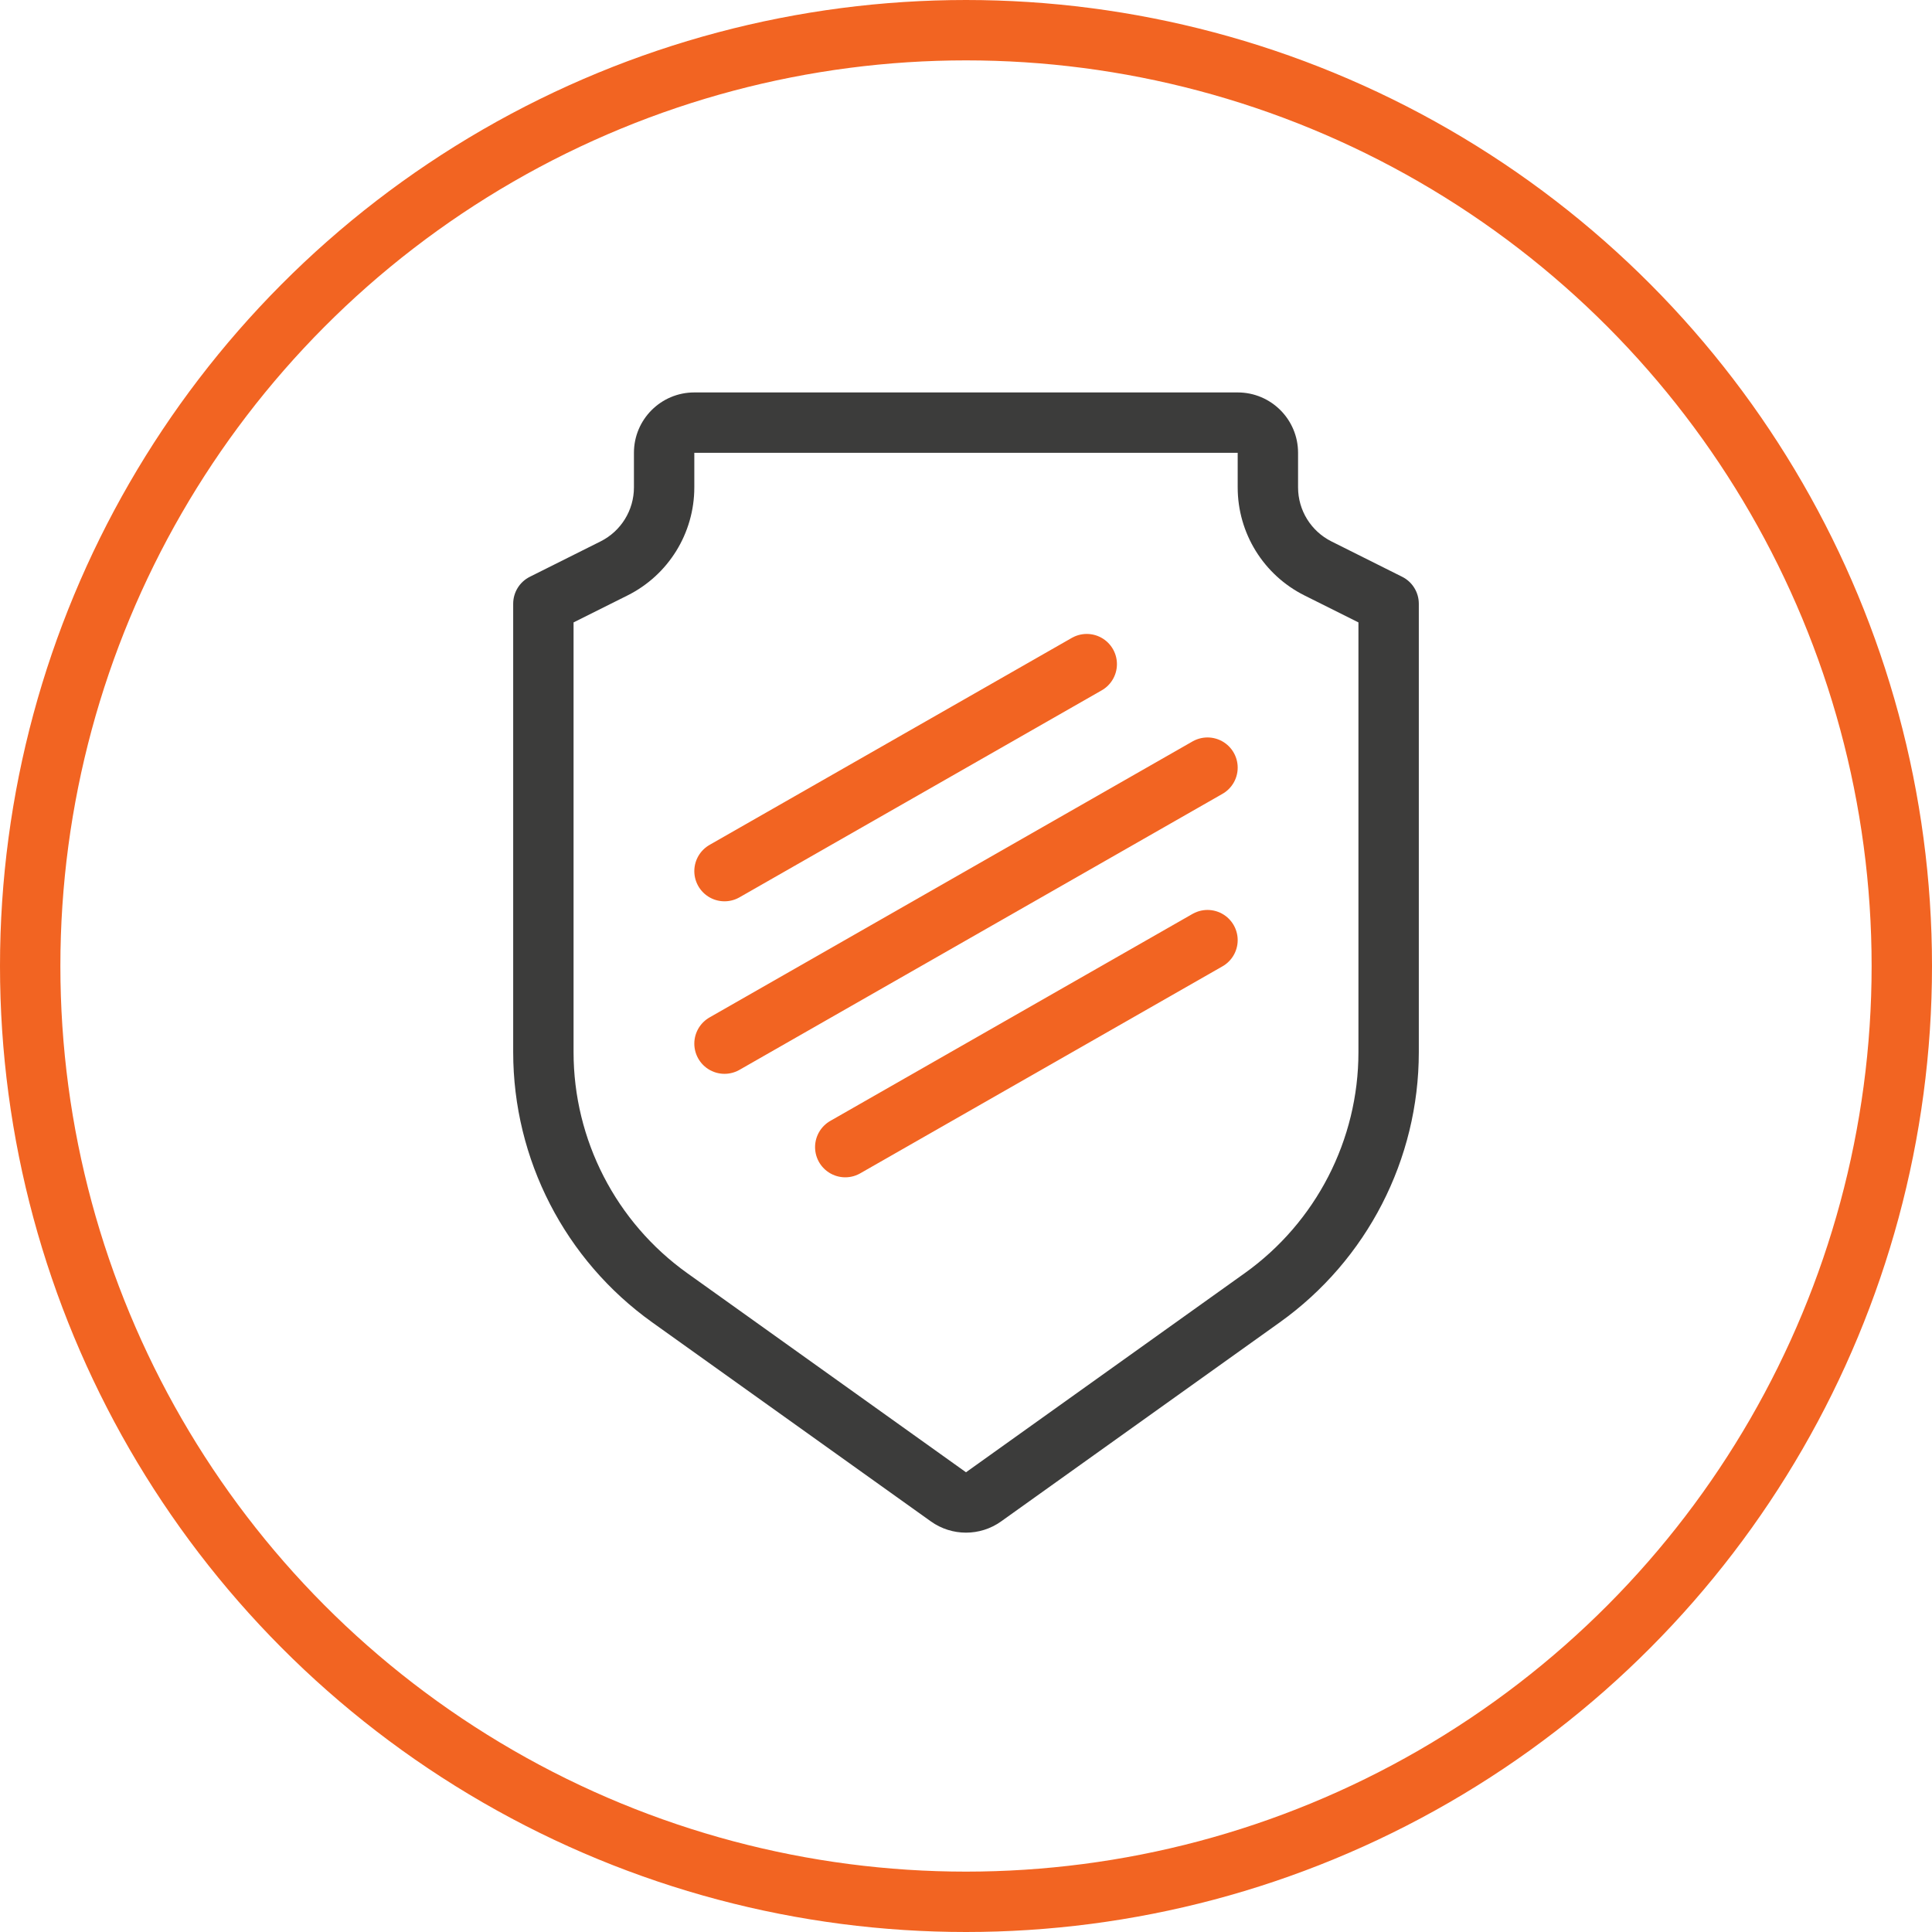 <svg width="64" height="64" viewBox="0 0 64 64" fill="none" xmlns="http://www.w3.org/2000/svg">
<circle cx="32" cy="32" r="31" stroke="#F26422" stroke-width="2" stroke-linecap="round" stroke-linejoin="round"/>
<path d="M46 20H47C47 19.621 46.786 19.275 46.447 19.106L46 20ZM18 20L17.553 19.106C17.214 19.275 17 19.621 17 20H18ZM20.342 18.829L19.894 17.935L20.342 18.829ZM32.581 49.585L33.163 50.399L32.581 49.585ZM31.419 49.585L30.837 50.399L31.419 49.585ZM41.812 42.991L41.231 42.177L41.812 42.991ZM43.658 18.829L43.211 19.724L43.658 18.829ZM41.231 42.177L32 48.771L33.163 50.399L42.394 43.805L41.231 42.177ZM32 48.771L22.769 42.177L21.606 43.805L30.837 50.399L32 48.771ZM21 15V16.146H23V15H21ZM43 16.146V15H41V16.146H43ZM41 13H23V15H41V13ZM43.211 19.724L45.553 20.894L46.447 19.106L44.106 17.935L43.211 19.724ZM45 20V34.854H47V20H45ZM19 34.854V20H17V34.854H19ZM18.447 20.894L20.789 19.724L19.894 17.935L17.553 19.106L18.447 20.894ZM43 15C43 13.895 42.105 13 41 13V15H43ZM23 15H23V13C21.895 13 21 13.895 21 15H23ZM21 16.146C21 16.903 20.572 17.596 19.894 17.935L20.789 19.724C22.144 19.046 23 17.661 23 16.146H21ZM22.769 42.177C20.404 40.488 19 37.76 19 34.854H17C17 38.406 18.716 41.74 21.606 43.805L22.769 42.177ZM32 48.771H32L30.837 50.399C31.533 50.895 32.467 50.895 33.163 50.399L32 48.771ZM42.394 43.805C45.284 41.74 47 38.406 47 34.854H45C45 37.76 43.596 40.488 41.231 42.177L42.394 43.805ZM41 16.146C41 17.661 41.856 19.046 43.211 19.724L44.106 17.935C43.428 17.596 43 16.903 43 16.146H41Z" fill="#3C3C3B"/>
<path d="M24 28.857L32 24.286L36 22" stroke="#F26422" stroke-width="2" stroke-linecap="round" stroke-linejoin="round"/>
<path d="M40 25.429L24 34.572" stroke="#F26422" stroke-width="2" stroke-linecap="round" stroke-linejoin="round"/>
<path d="M40 31.143L32 35.714L28 38" stroke="#F26422" stroke-width="2" stroke-linecap="round" stroke-linejoin="round"/>
</svg>
